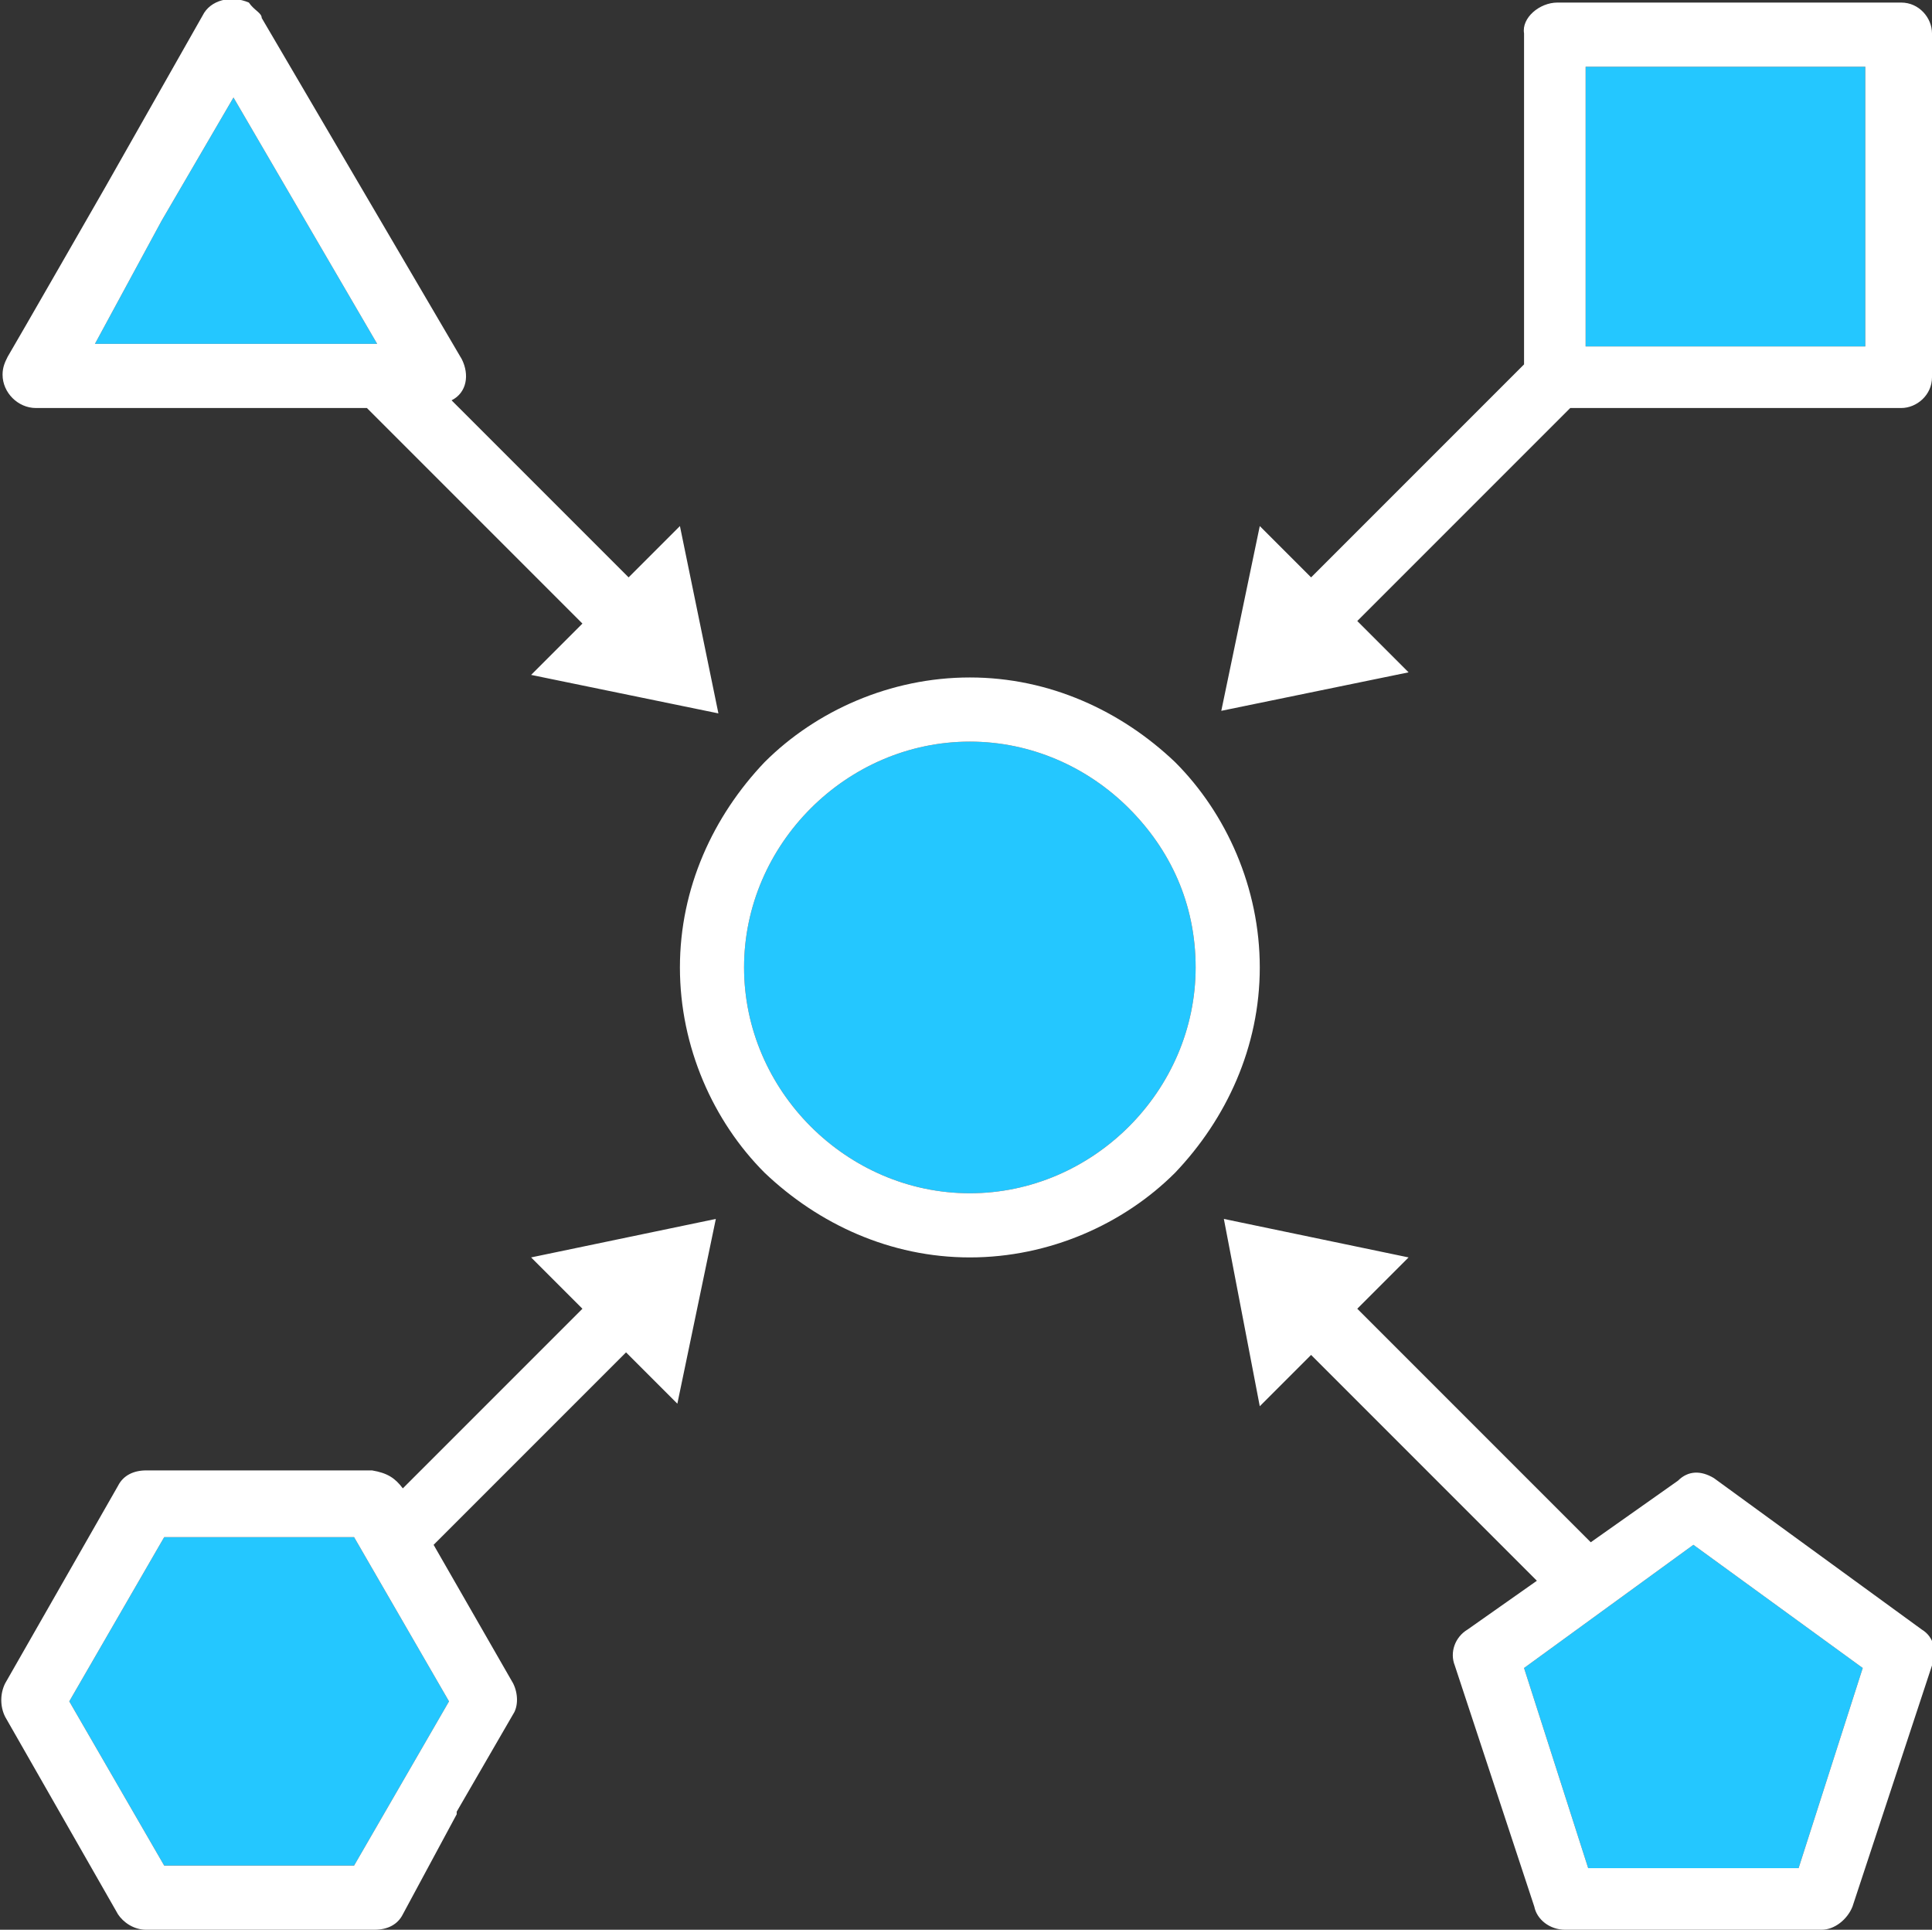 <?xml version="1.0" encoding="utf-8"?>
<!-- Generator: Adobe Illustrator 24.0.3, SVG Export Plug-In . SVG Version: 6.00 Build 0)  -->
<svg version="1.1" id="Livello_1" xmlns="http://www.w3.org/2000/svg" xmlns:xlink="http://www.w3.org/1999/xlink" x="0px" y="0px"
	 viewBox="0 0 75.3 75.2" style="enable-background:new 0 0 75.3 75.2;" xml:space="preserve">
<rect x="0" y="0" width="75.3" height="75.2" fill="#333333" stroke="none"/>
<style type="text/css">
	.st0{fill:#24C7FF;}
	.st1{fill:#FFFFFF;}
</style>
<path class="st0" d="M10.1,59.9H6.4l-3.7,6.4l3.7,6.4h7.4l3.7-6.4l-3.7-6.4H10.1L10.1,59.9 M11.9,8.6L9.1,3.8L6.3,8.6l0,0l-2.6,4.8
	h11L11.9,8.6L11.9,8.6z M69.3,62.6L66,60.2L59.4,65l2.5,7.8h8.2l2.5-7.8L69.3,62.6z M67.3,2.6h-5.5v10.9h10.9V2.6H67.3z M44,31.5
	c-1.6-1.6-3.8-2.6-6.2-2.6s-4.6,1-6.2,2.6C30,33.1,29,35.3,29,37.7s1,4.6,2.6,6.2c1.6,1.6,3.8,2.6,6.2,2.6c2.4,0,4.6-1,6.2-2.6
	s2.6-3.8,2.6-6.2C46.6,35.2,45.6,33.1,44,31.5z"/>
<path class="st1" d="M10.1,59.9H6.4l-3.7,6.4l3.7,6.4h7.4l3.7-6.4l-3.7-6.4H10.1L10.1,59.9 M11.9,8.6L9.1,3.8L6.3,8.6l0,0l-2.6,4.8
	h11L11.9,8.6L11.9,8.6z M10.2,0.7L18,14c0.3,0.6,0.2,1.3-0.4,1.6l6.9,6.9l2-2l1.5,7.3l-7.3-1.5l2-2l-8.4-8.4H1.4
	c-0.7,0-1.3-0.6-1.3-1.3c0-0.3,0.1-0.5,0.2-0.7c0.3-0.5,3.8-6.6,3.8-6.6l3.8-6.7C8.2,0,9-0.2,9.7,0.1C9.9,0.4,10.2,0.5,10.2,0.7z
	 M69.3,62.6L66,60.2L59.4,65l2.5,7.8h8.2l2.5-7.8L69.3,62.6z M66.8,57.6l8.1,5.9c0.5,0.3,0.6,0.9,0.4,1.4l-3.1,9.4
	c-0.2,0.5-0.7,0.9-1.2,0.9H61c-0.6,0-1.1-0.4-1.2-0.9l-3.1-9.4c-0.2-0.5,0-1.1,0.5-1.4l2.7-1.9l-8.8-8.8l-2,2l-1.4-7.3l7.2,1.5l-2,2
	l9.1,9.1l3.4-2.4C65.8,57.3,66.3,57.3,66.8,57.6z M67.3,2.6h-5.5v10.9h10.9V2.6H67.3z M60.7,0.1h13.4c0.7,0,1.2,0.6,1.2,1.2v13.4
	c0,0.7-0.6,1.2-1.2,1.2H61.2l-8.3,8.3l2,2l-7.3,1.5l1.5-7.2l2,2l8.3-8.3V1.3C59.3,0.7,60,0.1,60.7,0.1z M44,31.5
	c-1.6-1.6-3.8-2.6-6.2-2.6s-4.6,1-6.2,2.6C30,33.1,29,35.3,29,37.7s1,4.6,2.6,6.2c1.6,1.6,3.8,2.6,6.2,2.6c2.4,0,4.6-1,6.2-2.6
	s2.6-3.8,2.6-6.2C46.6,35.2,45.6,33.1,44,31.5z M37.8,26.4c3.1,0,5.9,1.3,8,3.3c2,2,3.3,4.9,3.3,8s-1.3,5.9-3.3,8
	c-2,2-4.9,3.3-8,3.3s-5.9-1.3-8-3.3c-2-2-3.3-4.9-3.3-8s1.3-5.9,3.3-8C31.8,27.7,34.7,26.4,37.8,26.4z M15.7,58l7-7l-2-2l7.2-1.5
	l-1.5,7.2l-2-2l-7.5,7.5l3.1,5.4c0.2,0.4,0.2,0.9,0,1.2l-2.2,3.8v0.1l-2.1,3.9c-0.2,0.4-0.6,0.6-1.1,0.6H5.7c-0.5,0-0.9-0.3-1.1-0.6
	l-4.4-7.7C0,66.5,0,66,0.2,65.6l4.4-7.7c0.2-0.4,0.6-0.6,1.1-0.6h4.4l0,0h4.4C15.1,57.4,15.4,57.6,15.7,58z"/>
</svg>
